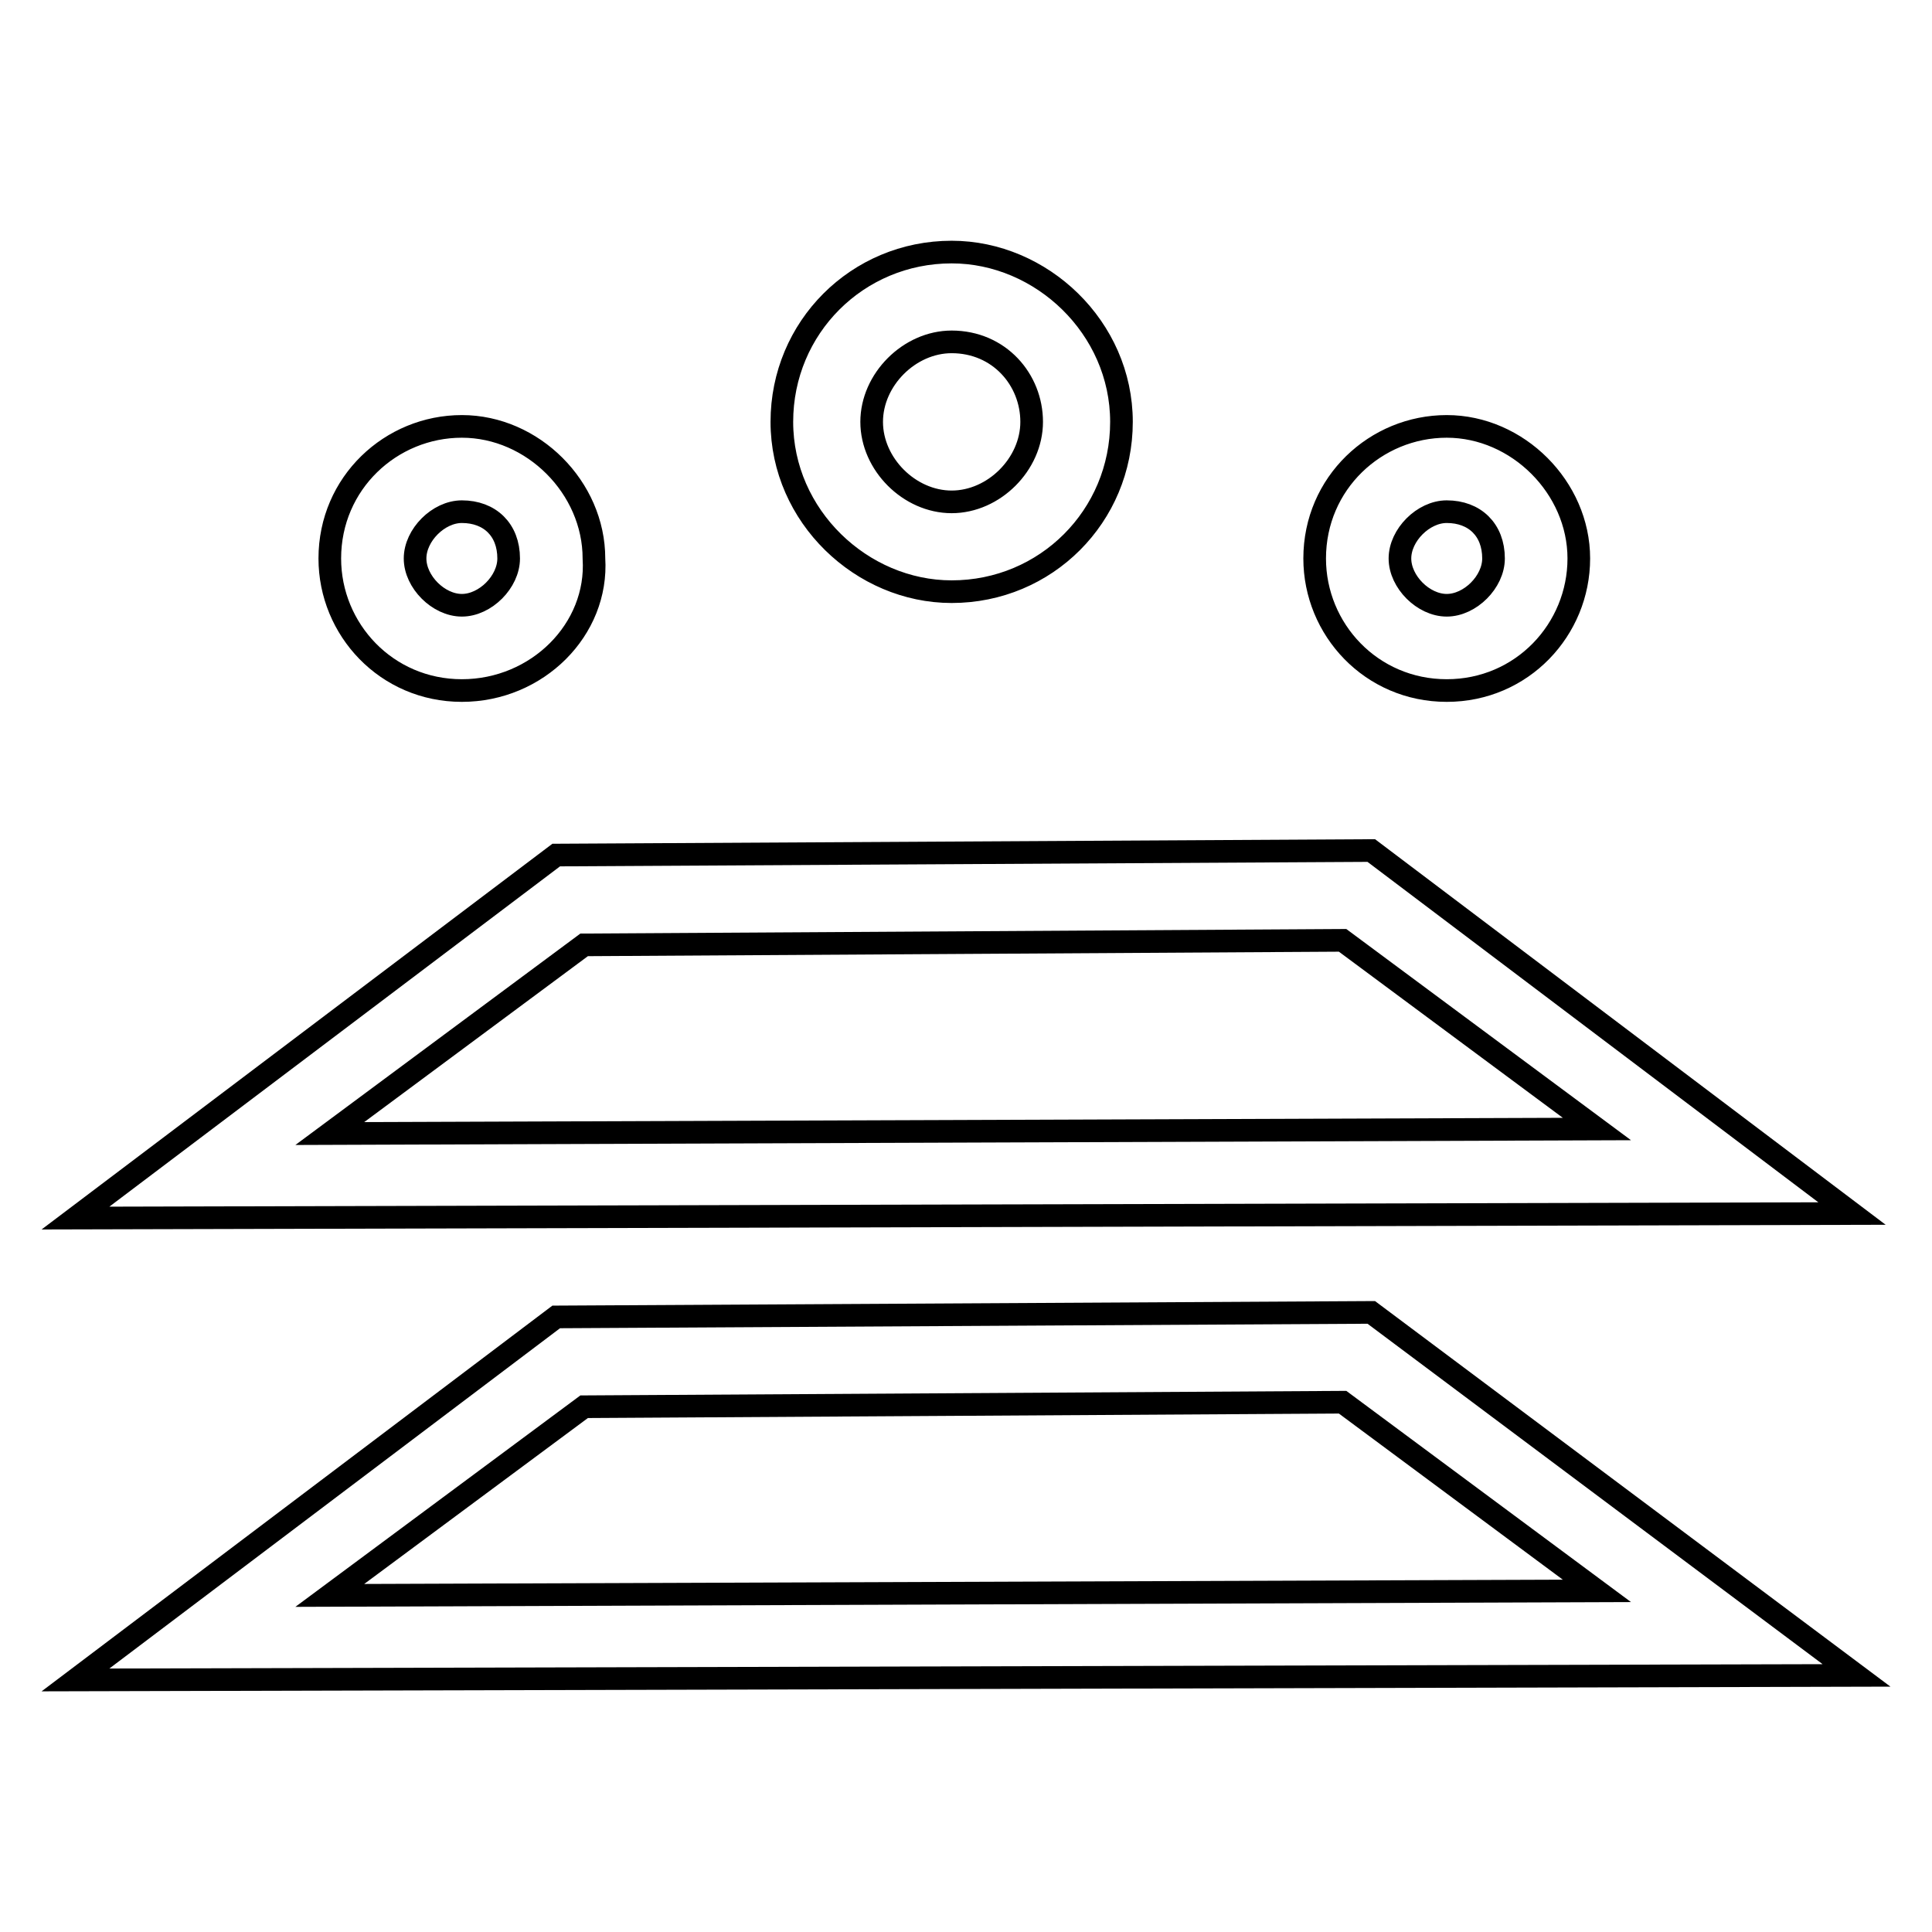 <?xml version="1.0" encoding="utf-8"?>
<!-- Svg Vector Icons : http://www.onlinewebfonts.com/icon -->
<!DOCTYPE svg PUBLIC "-//W3C//DTD SVG 1.1//EN" "http://www.w3.org/Graphics/SVG/1.1/DTD/svg11.dtd">
<svg version="1.1" xmlns="http://www.w3.org/2000/svg" xmlns:xlink="http://www.w3.org/1999/xlink" x="0px" y="0px" viewBox="0 0 256 256" enable-background="new 0 0 256 256" xml:space="preserve">
<g> <path stroke-width="3" fill-opacity="0" stroke="#000000"  d="M126.1,78.4c-11.9,0-22.5-10-22.5-22.5c0-12.5,10-22.5,22.5-22.5c11.9,0,22.5,10,22.5,22.5 C148.6,68.4,138.6,78.4,126.1,78.4z M126.1,45.3c-5.6,0-10.6,5-10.6,10.6c0,5.6,5,10.6,10.6,10.6c5.6,0,10.6-5,10.6-10.6 C136.7,50.3,132.4,45.3,126.1,45.3z M61.2,91.5c-10,0-17.5-8.1-17.5-17.5c0-10,8.1-17.5,17.5-17.5c9.4,0,17.5,8.1,17.5,17.5 C79.3,83.4,71.2,91.5,61.2,91.5z M61.2,67.8c-3.1,0-6.2,3.1-6.2,6.2c0,3.1,3.1,6.2,6.2,6.2s6.2-3.1,6.2-6.2 C67.4,70.2,64.9,67.8,61.2,67.8z M191.7,91.5c-10,0-17.5-8.1-17.5-17.5c0-10,8.1-17.5,17.5-17.5s17.5,8.1,17.5,17.5 C209.2,83.4,201.7,91.5,191.7,91.5z M191.7,67.8c-3.1,0-6.2,3.1-6.2,6.2c0,3.1,3.1,6.2,6.2,6.2c3.1,0,6.2-3.1,6.2-6.2 C197.9,70.2,195.4,67.8,191.7,67.8z M10,161.4l63.7-48.1l108-0.6l63.7,48.1L10,161.4L10,161.4z M77.4,125.2l-33.7,25l167.9-0.6 l-33.7-25L77.4,125.2z M10,222.6l63.7-48.1l108-0.6L246,222L10,222.6z M77.4,186.4l-33.7,25l167.9-0.6l-33.7-25L77.4,186.4z"/></g>
</svg>